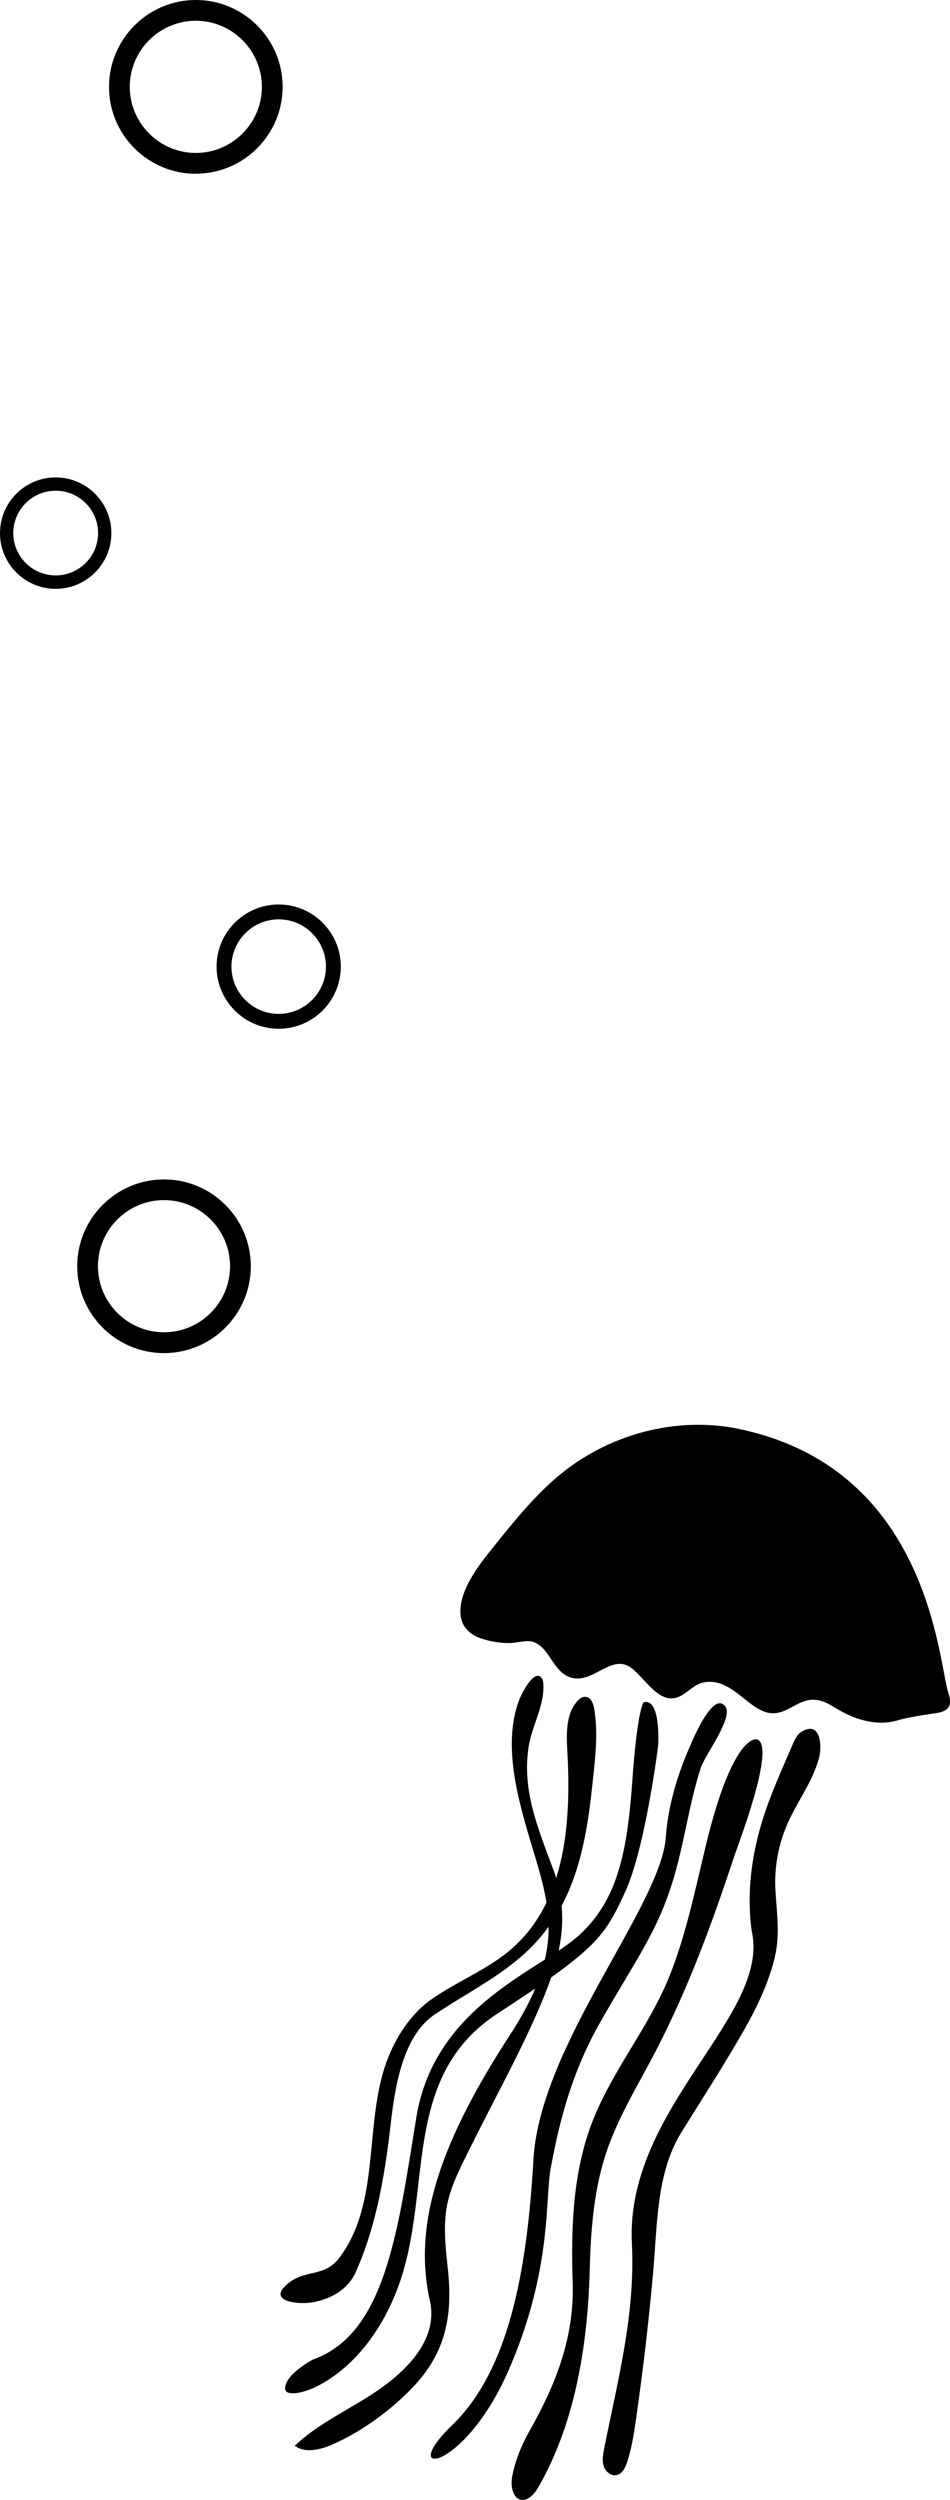 <svg xmlns="http://www.w3.org/2000/svg" viewBox="0 0 137.34 361.25"><path d="M106.8 206.48c-9.14-1.89-18.93.82-26.05 6.78-3.36 2.81-6.33 6.44-9.07 9.85-2.1 2.61-5.2 6.32-5.12 9.9.05 1.94 1.24 3.18 3.04 3.77 1.3.43 2.67.65 4.04.65 1.18 0 2.57-.55 3.64-.1 2.19.93 2.67 4.09 5.01 5 3.08 1.2 5.69-2.89 8.37-1.66.58.26 1.04.71 1.5 1.15 1.32 1.26 3.01 3.73 5.04 3.6 1.77-.11 2.81-1.96 4.5-2.3 2.9-.58 4.94 1.72 7.05 3.24.79.57 1.67 1.09 2.64 1.19 2.82.3 4.39-2.87 7.64-1.66.85.31 1.6.84 2.39 1.29 2.42 1.37 5.39 2.23 8.14 1.47 1.98-.55 3.69-.78 5.69-1.08 1.87-.28 2.48-1.01 1.85-2.96-1.46-4.47-2.74-32.41-30.29-38.12ZM77.07 242.46c-.88.74-1.77 2.57-1.97 3.08-1.77 4.53-1.14 9.83-.07 14.43 3.11 13.32 8.43 19.1-1.27 34.03-9.71 14.93-14.21 26.98-11.61 38.47 1.25 5.54-3.34 10.07-7.55 12.96-3.9 2.68-8.55 4.71-11.99 7.99 1.57 1.15 3.78.54 5.44-.18 4.36-1.9 8.91-5.26 12.09-8.77 4.46-4.92 5.3-10.28 4.6-16.65-.33-3.06-.7-6.25-.08-9.3.6-2.95 2.19-5.88 3.52-8.56 3.12-6.3 6.54-12.45 9.38-18.89 3.1-7.05 5.2-13.42 2.42-20.94-2.15-5.82-4.54-11.33-3.56-17.68.47-3.04 2.24-5.83 2.14-8.93-.01-.43-.07-.9-.39-1.19-.33-.29-.71-.18-1.09.14Z"/><path d="M84.44 245.2c-.39.06-.75.35-1.01.66-1.65 1.89-1.55 4.69-1.41 7.2.57 10.45-.17 22.87-9.39 29.62-3.18 2.33-6.83 3.87-10.06 6.09-3.19 2.19-5.39 5.62-6.7 9.21-3.26 8.96-.82 20.35-6.81 28.28-2.13 2.82-4.8 1.65-7.29 3.61-3.29 2.58.96 3.11 2.9 2.89 2.8-.33 5.56-1.75 6.76-4.43 2.98-6.7 4.21-14.05 5.04-21.28.59-5.16 1.65-12.76 6.35-15.93 4.4-2.97 9.13-5.27 13.09-8.89 7.07-6.45 8.79-15.28 9.74-24.43.38-3.64.86-7.19.26-10.84-.12-.75-.45-1.66-1.2-1.75-.09-.01-.17 0-.26 0Z"/><path d="M93.05 245.99s-.9.91-1.63 11.26c-.74 10.35-2.1 17.18-7.57 22.28s-20.99 10.1-23.66 26.43c-2.66 16.33-4.43 31.3-14.97 35.01 0 0-4.18 2.22-3.99 4.28.19 2.05 11.11-.83 16.29-14.68s.23-30.4 14.47-39.65 15.38-11.01 18.36-17.46c2.97-6.44 4.8-21.23 4.8-21.23s.44-6.92-2.11-6.24ZM102.69 247c-1.36 1.56-2.66 4.68-2.93 5.31-1.84 4.17-3.18 8.64-3.51 13.21-.72 9.92-18.19 30.05-19.13 46.52s-3.64 30.57-11.77 38.42c-8.13 7.84 1.73 6.77 8.13-7.84s5.28-24.88 6.15-29.39 2.41-12.71 7.11-20.95c5.39-9.44 8.07-12.82 10.38-20 1.77-5.52 2.41-11.35 4.2-16.85.59-1.81 4.76-7.25 3.53-8.85-.63-.82-1.41-.44-2.17.43Z"/><path d="M109.46 251.34s-3.42-1.16-7.4 15.27c-1.54 6.35-2.83 12.81-5.25 18.88-3.07 7.69-8.67 14.1-11.48 21.92-2.57 7.17-2.78 14.93-2.54 22.46.25 7.89-2.44 14.72-6.26 21.44-1.11 1.94-2.03 4.24-2.46 6.43-.64 3.3 1.77 5.15 3.81 1.58 5.33-9.31 7.09-20.66 7.37-31.21.15-5.49.53-11.04 2.16-16.32 1.67-5.43 4.76-10.34 7.36-15.35 4.69-9.02 8.15-18.43 11.33-28.06.56-1.71 6.14-16.09 3.35-17.03Z"/><path d="M115.96 250.19c-.17.1-.33.23-.48.38-.44.46-.7 1.06-.95 1.65-1.5 3.51-3.1 6.99-4.25 10.64-1.63 5.22-2.36 10.71-1.61 16.16 2.81 12.22-18.29 25.6-17.32 45.15.51 10.24-2.03 19.73-4.01 29.67-.16.83-.32 1.7-.07 2.5s1.06 1.5 1.88 1.32c.81-.18 1.24-1.05 1.5-1.83.67-2.01.99-4.11 1.29-6.2 1.03-7.13 1.86-14.28 2.5-21.45.58-6.52.45-14.06 3.94-19.84 3.1-5.01 6.36-10.02 9.28-15.16 1.74-3.07 3.28-6.31 4.2-9.73.99-3.69.45-6.65.24-10.37-.18-3.32.46-6.68 1.82-9.71 1.43-3.19 3.55-5.91 4.49-9.34.44-1.61.28-5.41-2.46-3.83ZM23.71 195.53c-6.92 0-12.55-5.63-12.55-12.55s5.63-12.55 12.55-12.55 12.55 5.63 12.55 12.55-5.63 12.55-12.55 12.55m0-22.11c-5.27 0-9.55 4.29-9.55 9.55s4.29 9.55 9.55 9.55 9.55-4.29 9.55-9.55-4.29-9.55-9.55-9.55M40.29 148.66c-4.95 0-8.98-4.03-8.98-8.98s4.03-8.98 8.98-8.98 8.98 4.03 8.98 8.98-4.03 8.98-8.98 8.98m0-15.81c-3.77 0-6.83 3.07-6.83 6.83s3.07 6.83 6.83 6.83 6.83-3.07 6.83-6.83-3.07-6.83-6.83-6.83M8.05 85.09C3.61 85.09 0 81.48 0 77.04s3.61-8.05 8.05-8.05 8.05 3.61 8.05 8.05-3.61 8.05-8.05 8.05m0-14.18c-3.38 0-6.13 2.75-6.13 6.12s2.75 6.12 6.13 6.12 6.13-2.75 6.13-6.12-2.75-6.12-6.13-6.12M28.31 25.11c-6.92 0-12.55-5.63-12.55-12.55S21.39 0 28.31 0s12.55 5.63 12.55 12.55S35.23 25.1 28.31 25.1Zm0-22.11c-5.27 0-9.55 4.29-9.55 9.55s4.29 9.55 9.55 9.55 9.55-4.29 9.55-9.55S33.57 3 28.31 3"/></svg>